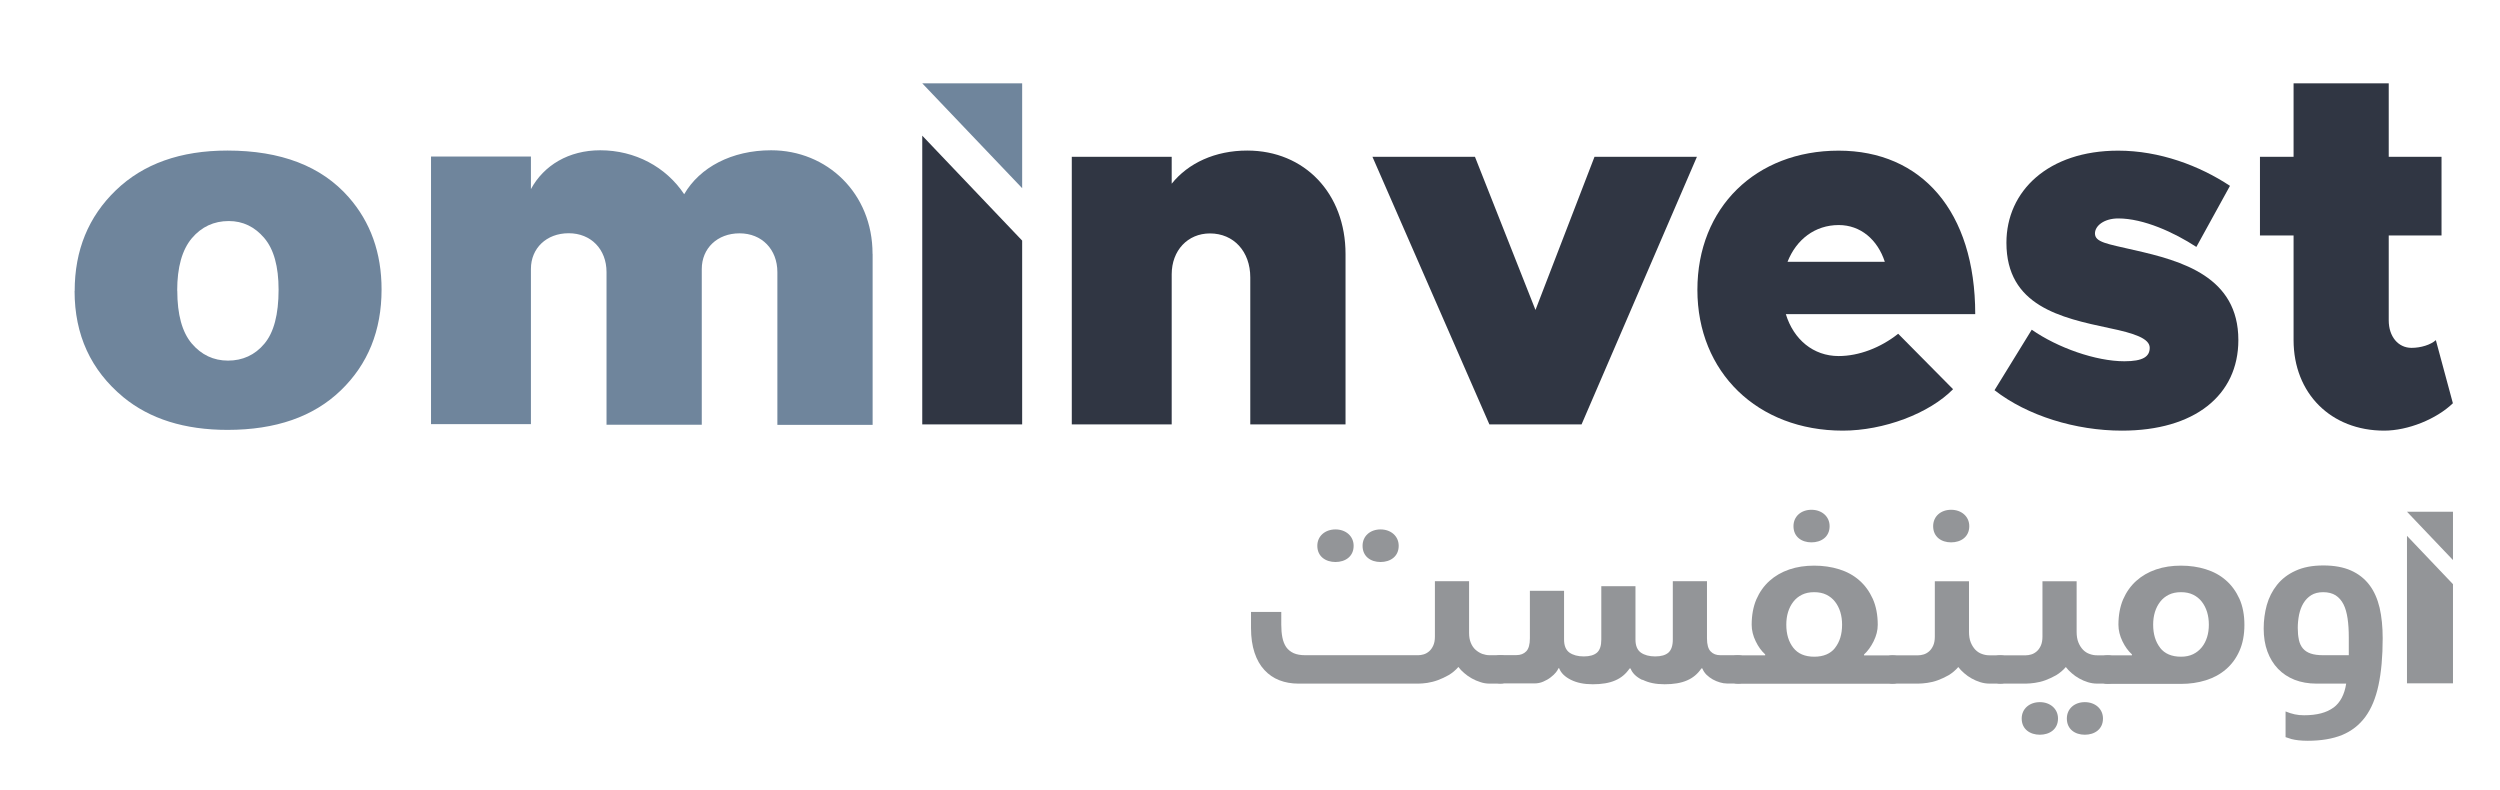 <?xml version="1.0" encoding="UTF-8"?>
<svg id="Layer_1" data-name="Layer 1" xmlns="http://www.w3.org/2000/svg" xmlns:xlink="http://www.w3.org/1999/xlink" viewBox="0 0 268.5 84.83">
  <defs>
    <style>
      .cls-1 {
        fill: none;
      }

      .cls-2 {
        fill: #303643;
      }

      .cls-3 {
        fill: #6f859c;
      }

      .cls-4 {
        fill: #939598;
      }

      .cls-5 {
        clip-path: url(#clippath);
      }
    </style>
    <clipPath id="clippath">
      <rect class="cls-1" width="268.5" height="84.83"/>
    </clipPath>
  </defs>
  <g class="cls-5">
    <path class="cls-4" d="M161.51,70.43c.11.04.17.14.17.31v2.4c0,.19-.18.28-.54.28h-1.16c-.33,0-.66-.05-.98-.16-.33-.1-.64-.24-.93-.4-.29-.16-.56-.35-.81-.57-.25-.21-.46-.43-.63-.66-.31.36-.66.65-1.05.88-.39.22-.78.4-1.16.54s-.76.23-1.12.29c-.36.05-.68.08-.96.08h-12.89c-.74,0-1.42-.12-2.04-.36-.62-.24-1.16-.61-1.61-1.1-.46-.49-.81-1.11-1.06-1.86-.25-.75-.38-1.63-.38-2.65v-1.73h3.25v1.37c0,.52.04.98.12,1.38.08.4.22.75.41,1.03.2.28.47.5.8.65.34.15.75.22,1.25.22h12.14c.17,0,.36-.03.57-.09.21-.06.4-.17.58-.32.18-.15.33-.36.45-.62.12-.26.18-.58.18-.98v-5.94h3.67v5.55c0,.41.06.77.19,1.08.13.31.3.56.52.75.22.19.45.33.71.43.26.09.52.14.78.14h1.16c.14,0,.26.02.37.05"/>
    <path class="cls-4" d="M176.37,73.02c-.65-.32-1.06-.73-1.25-1.23h-.1c-.4.59-.91,1.02-1.55,1.29-.64.28-1.44.41-2.4.41s-1.72-.16-2.36-.48-1.06-.73-1.25-1.23h-.1c-.02.1-.1.25-.25.43-.15.18-.33.36-.57.54-.23.18-.5.33-.8.46-.3.13-.62.19-.94.19h-3.64c-.36,0-.54-.09-.54-.28v-2.4c0-.17.06-.28.17-.31.11-.03.24-.05.37-.05h1.7c.45,0,.8-.14,1.06-.41.26-.27.39-.74.39-1.39v-5.11h3.67v5.24c0,.65.19,1.12.58,1.4.39.27.9.41,1.54.41s1.11-.14,1.42-.41c.31-.28.46-.74.46-1.4v-5.73h3.67v5.73c0,.65.19,1.12.58,1.4.39.27.9.41,1.54.41s1.11-.14,1.42-.41c.31-.28.47-.74.47-1.4v-6.27h3.67v6.15c0,.65.13,1.12.39,1.39.26.28.61.41,1.06.41h1.89c.14,0,.26.02.37.05.11.03.17.14.17.31v2.4c0,.19-.18.28-.54.28h-1.19c-.24,0-.5-.04-.76-.12-.27-.08-.52-.18-.77-.32-.25-.14-.47-.31-.67-.5-.2-.2-.35-.43-.45-.68h-.1c-.4.59-.91,1.02-1.55,1.29-.64.28-1.44.41-2.4.41s-1.72-.16-2.36-.48"/>
    <path class="cls-4" d="M186.09,73.14v-2.4c0-.17.05-.28.17-.31.11-.03.24-.05.38-.05h2.94v-.1c-.4-.36-.74-.83-1.02-1.41-.28-.58-.43-1.17-.43-1.77,0-1.03.17-1.94.5-2.72.34-.78.81-1.45,1.41-1.99.6-.54,1.31-.95,2.13-1.23.82-.28,1.71-.41,2.67-.41s1.86.13,2.69.39,1.55.65,2.16,1.19c.61.53,1.09,1.2,1.45,1.99.35.79.53,1.72.53,2.79,0,.59-.15,1.17-.44,1.76-.29.59-.64,1.06-1.03,1.42v.1h3.07c.14,0,.26.02.38.05.11.03.17.14.17.31v2.4c0,.19-.18.28-.54.28h-16.63c-.36,0-.54-.1-.54-.28M197.09,69.57c.5-.64.75-1.46.75-2.48,0-.48-.06-.93-.19-1.36-.13-.42-.32-.79-.57-1.11-.25-.32-.56-.57-.93-.75-.37-.18-.81-.27-1.31-.27s-.93.09-1.3.27c-.37.18-.68.43-.93.75-.25.32-.44.69-.57,1.11-.13.42-.19.88-.19,1.36,0,1.02.25,1.84.75,2.48.5.64,1.25.96,2.25.96s1.75-.32,2.25-.96"/>
    <path class="cls-4" d="M202.72,73.14v-2.4c0-.17.06-.28.17-.31.11-.03.24-.05.38-.05h2.75c.17,0,.36-.03.57-.09.21-.06.4-.17.58-.32.18-.15.33-.36.45-.62.12-.26.18-.59.18-.98v-5.94h3.67v5.42c0,.45.06.83.19,1.15.13.32.3.58.5.79.21.21.44.36.71.45.27.1.53.14.79.14h1.16c.14,0,.26.02.38.05.11.04.17.14.17.31v2.4c0,.19-.18.28-.54.28h-1.16c-.33,0-.65-.05-.98-.15-.33-.1-.64-.24-.93-.4-.29-.16-.56-.35-.81-.57-.25-.21-.46-.44-.63-.66-.31.36-.66.65-1.04.88-.39.22-.78.4-1.16.54s-.76.23-1.12.28c-.36.05-.68.08-.96.08h-2.75c-.36,0-.54-.09-.54-.28"/>
    <path class="cls-4" d="M214.28,73.14v-2.4c0-.17.06-.28.17-.31.11-.03.24-.05.38-.05h2.75c.17,0,.36-.03.57-.09.21-.06.4-.17.58-.32.18-.15.33-.36.45-.62.12-.26.18-.59.18-.98v-5.94h3.67v5.42c0,.45.06.83.19,1.15.13.32.3.58.5.79.21.21.44.36.71.45.27.1.53.14.79.14h1.16c.14,0,.26.02.37.05.11.04.17.14.17.31v2.4c0,.19-.18.28-.54.28h-1.16c-.33,0-.65-.05-.98-.15s-.64-.24-.93-.4c-.29-.16-.56-.35-.81-.57-.25-.21-.46-.44-.63-.66-.31.36-.66.65-1.04.88-.39.22-.78.4-1.16.54s-.76.23-1.12.28c-.36.05-.68.08-.95.08h-2.75c-.36,0-.54-.09-.54-.28"/>
    <path class="cls-4" d="M225.82,73.14v-2.4c0-.17.06-.28.17-.31.11-.03.24-.05.37-.05h2.61v-.1c-.4-.36-.74-.83-1.02-1.41-.28-.58-.43-1.17-.43-1.77,0-1.03.17-1.94.5-2.72.34-.78.81-1.45,1.41-1.99.6-.54,1.31-.95,2.13-1.23.82-.28,1.71-.41,2.67-.41s1.86.13,2.68.39c.83.26,1.55.65,2.16,1.19.61.53,1.09,1.2,1.45,1.99.35.79.53,1.72.53,2.79s-.18,2-.53,2.79c-.35.79-.83,1.45-1.45,1.98-.61.53-1.33.92-2.16,1.18-.83.26-1.72.39-2.68.39h-7.88c-.36,0-.54-.1-.54-.28M231.99,69.57c.5.64,1.25.96,2.25.96.5,0,.93-.09,1.3-.27.37-.18.68-.43.93-.74.25-.31.44-.67.57-1.09.13-.41.19-.86.19-1.34s-.06-.93-.19-1.36c-.13-.42-.32-.79-.57-1.11-.25-.32-.56-.57-.93-.75-.37-.18-.8-.27-1.3-.27s-.93.09-1.3.27c-.37.18-.68.43-.93.75-.25.32-.44.69-.57,1.11-.13.42-.19.88-.19,1.36,0,1.02.25,1.84.75,2.48"/>
    <path class="cls-4" d="M250.62,76c.73-.55,1.18-1.41,1.36-2.58h-3.2c-.86,0-1.64-.14-2.34-.41-.7-.28-1.29-.67-1.78-1.18-.49-.51-.87-1.13-1.14-1.86-.27-.73-.4-1.55-.4-2.47,0-.86.11-1.7.33-2.51.23-.81.59-1.53,1.1-2.17.51-.64,1.17-1.15,1.99-1.52.82-.38,1.81-.57,2.98-.57s2.16.18,2.97.54c.81.36,1.47.88,1.98,1.55.51.67.87,1.49,1.1,2.45.22.96.33,2.06.33,3.28,0,1.96-.15,3.64-.45,5.04-.3,1.4-.77,2.53-1.42,3.41-.65.88-1.48,1.52-2.49,1.94-1.01.41-2.25.62-3.69.62-.36,0-.69-.02-.98-.05-.29-.03-.54-.08-.75-.13-.24-.07-.46-.14-.65-.21v-2.76c.34.14.67.24.98.31.31.07.65.1,1.01.1,1.38,0,2.43-.28,3.16-.83M246.9,68.72c.08.36.22.67.43.92.21.25.49.43.84.55.35.12.8.18,1.35.18h2.74v-1.91c0-.76-.04-1.44-.13-2.04-.09-.6-.23-1.11-.44-1.52-.21-.41-.49-.73-.84-.96-.35-.22-.8-.34-1.33-.34s-.95.11-1.29.32c-.34.21-.62.5-.84.86-.22.36-.37.78-.47,1.24-.09.47-.14.94-.14,1.42s.04.9.12,1.26"/>
    <path class="cls-4" d="M141.48,58.62c0-1.06.85-1.76,1.95-1.76s1.95.71,1.95,1.76c0,1.16-.91,1.74-1.95,1.74s-1.95-.58-1.95-1.74"/>
    <path class="cls-4" d="M146.34,58.62c0-1.06.83-1.76,1.93-1.76s1.95.71,1.95,1.76c0,1.16-.91,1.74-1.95,1.74s-1.93-.58-1.93-1.74"/>
    <path class="cls-4" d="M217.13,77.17c0-1.06.85-1.76,1.95-1.76s1.95.71,1.95,1.76c0,1.16-.91,1.74-1.95,1.74s-1.95-.58-1.95-1.74"/>
    <path class="cls-4" d="M221.98,77.17c0-1.06.83-1.76,1.93-1.76s1.95.71,1.95,1.76c0,1.16-.91,1.74-1.95,1.74s-1.93-.58-1.93-1.74"/>
    <path class="cls-4" d="M207.62,56.51c0-1.06.83-1.76,1.93-1.76s1.95.71,1.95,1.76c0,1.16-.91,1.74-1.95,1.74s-1.93-.58-1.93-1.74"/>
    <path class="cls-4" d="M192.62,56.51c0-1.06.83-1.76,1.93-1.76s1.95.71,1.95,1.76c0,1.16-.91,1.74-1.95,1.74s-1.93-.58-1.93-1.74"/>
    <polygon class="cls-4" points="263.45 60.15 258.51 54.96 263.45 54.96 263.45 60.15"/>
    <polygon class="cls-4" points="258.51 57.55 258.51 73.39 263.45 73.39 263.45 62.74 258.51 57.55"/>
    <path class="cls-3" d="M93.72,27.29v18.34h-10.23v-16.4c0-2.45-1.67-4.17-4.06-4.17s-4.06,1.61-4.06,3.83v16.73h-10.23v-16.4c0-2.45-1.67-4.17-4.06-4.17s-4.06,1.61-4.06,3.83v16.67h-10.73v-28.74h10.73v3.5c1.39-2.56,4.06-4.17,7.45-4.17,3.72,0,7.06,1.78,9.01,4.72,1.67-2.89,5.11-4.72,9.34-4.72,6,0,10.89,4.61,10.89,11.11"/>
    <path class="cls-2" d="M144.51,27.29v18.29h-10.23v-15.79c0-2.78-1.78-4.72-4.33-4.72-2.39,0-4.11,1.83-4.11,4.39v16.12h-10.73v-28.74h10.73v2.89c1.78-2.22,4.67-3.56,8.11-3.56,6.17,0,10.56,4.61,10.56,11.11"/>
    <polygon class="cls-2" points="147.4 16.84 158.41 16.84 164.91 33.29 171.25 16.84 182.25 16.84 169.86 45.58 159.96 45.58 147.4 16.84"/>
    <path class="cls-2" d="M203.87,35.85l5.89,5.95c-2.56,2.61-7.45,4.45-11.84,4.45-9.17,0-15.62-6.28-15.62-15.12s6.28-14.95,15.17-14.95,14.67,6.5,14.67,17.56h-20.34c.83,2.72,2.95,4.5,5.67,4.5,2.17,0,4.5-.89,6.39-2.39M191.98,28.12h10.45c-.78-2.39-2.61-3.95-4.95-3.95-2.56,0-4.56,1.56-5.5,3.95"/>
    <path class="cls-2" d="M214.21,41.91l4-6.5c2.78,1.94,6.89,3.39,9.95,3.39,2,0,2.72-.5,2.72-1.45,0-1-1.67-1.56-4.33-2.11-5.23-1.11-11.06-2.39-11.06-9.17,0-5.56,4.5-9.89,12-9.89,4.45,0,8.73,1.61,12.01,3.78l-3.61,6.56c-2.39-1.56-5.67-3.06-8.39-3.06-1.5,0-2.5.78-2.5,1.61,0,.95,1.28,1.11,4.17,1.78,5.22,1.17,11.23,2.89,11.23,9.67,0,5.95-4.72,9.73-12.5,9.73-5,0-10.17-1.61-13.67-4.33"/>
    <path class="cls-2" d="M263.45,43.3c-1.78,1.72-4.84,2.95-7.39,2.95-5.72,0-9.73-4-9.73-9.73v-11.23h-3.61v-8.45h3.61v-7.89h10.22v7.89h5.67v8.45h-5.67v9.12c0,1.72,1,2.95,2.45,2.95,1,0,2.06-.33,2.61-.83l1.83,6.78Z"/>
    <polygon class="cls-3" points="109.78 20.21 99.05 8.95 109.78 8.95 109.78 20.21"/>
    <polygon class="cls-2" points="99.05 14.57 99.05 45.58 109.78 45.58 109.78 25.84 99.05 14.57"/>
    <path class="cls-3" d="M8.02,31.25c0-4.38,1.48-7.98,4.43-10.82s6.94-4.26,11.97-4.26c5.75,0,10.09,1.67,13.02,5,2.36,2.68,3.54,5.99,3.54,9.92,0,4.41-1.46,8.03-4.39,10.85-2.93,2.82-6.98,4.23-12.15,4.23-4.61,0-8.34-1.17-11.19-3.51-3.5-2.9-5.24-6.7-5.24-11.4M19.04,31.22c0,2.56.52,4.45,1.55,5.67,1.04,1.22,2.34,1.84,3.9,1.84s2.89-.6,3.9-1.81c1.02-1.21,1.53-3.14,1.53-5.81,0-2.49-.51-4.34-1.54-5.55-1.03-1.21-2.3-1.82-3.81-1.82-1.6,0-2.93.62-3.97,1.85-1.04,1.24-1.57,3.11-1.57,5.63"/>
  </g>
</svg>